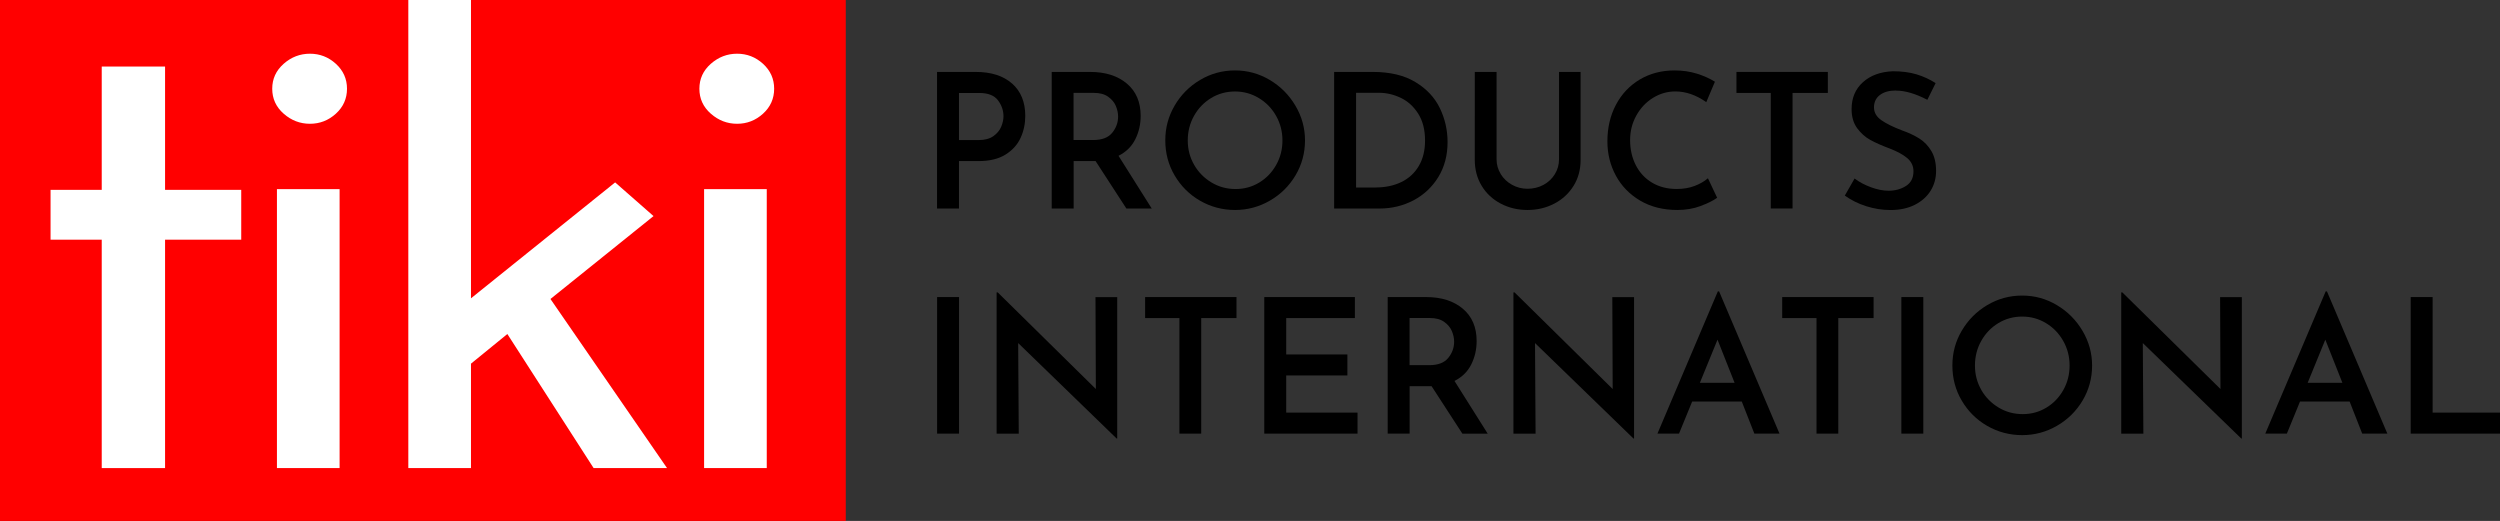 <svg xmlns="http://www.w3.org/2000/svg" id="Layer_2" viewBox="0 0 483.14 100.67"><rect x="0" y="0" width="483.14" height="100.67" fill="#333333" stroke="none"/><defs><style>.cls-1{fill:#000;}.cls-1,.cls-2,.cls-3{stroke-width:0px;}.cls-2{fill:red;}.cls-3{fill:#fff;}</style></defs><g id="Layer_1-2"><rect class="cls-2" width="163.45" height="100.67"></rect><path class="cls-3" d="M31.9,36.69V12.86h-12.24v23.83h-9.89v9.63h9.89v44.14h12.24v-44.14h14.72v-9.63h-14.72Z"></path><path class="cls-3" d="M53.52,36.55v53.91h12.11v-53.91h-12.11ZM64.91,12.33c-1.43-1.3-3.1-1.95-5.01-1.95s-3.61.65-5.08,1.95c-1.48,1.31-2.21,2.91-2.21,4.82s.73,3.52,2.21,4.82c1.47,1.3,3.17,1.95,5.08,1.95s3.58-.65,5.01-1.95,2.15-2.91,2.15-4.82-.72-3.51-2.15-4.82Z"></path><path class="cls-3" d="M106.38,57.78l19.92-16.02-7.42-6.51-27.86,22.4V0h-12.11v90.46h12.11v-20.18l7.03-5.73,16.67,25.91h14.19l-22.53-32.68Z"></path><path class="cls-3" d="M136.07,36.55v53.91h12.11v-53.91h-12.11ZM147.46,12.33c-1.43-1.3-3.1-1.95-5.01-1.95s-3.6.65-5.08,1.95c-1.48,1.31-2.21,2.91-2.21,4.82s.73,3.52,2.21,4.82c1.48,1.3,3.17,1.95,5.08,1.95s3.58-.65,5.01-1.95,2.15-2.91,2.15-4.82-.72-3.51-2.15-4.82Z"></path><path class="cls-1" d="M195.6,16.15c1.69,1.5,2.54,3.58,2.54,6.24,0,1.52-.3,2.94-.91,4.26-.6,1.32-1.58,2.39-2.92,3.23-1.34.83-3.06,1.25-5.17,1.25h-3.81v9.17h-4.24V13.9h7.47c3,0,5.34.75,7.03,2.25ZM191.96,26.32c.71-.5,1.22-1.1,1.52-1.81.3-.71.45-1.4.45-2.05,0-1.11-.36-2.14-1.07-3.08s-1.92-1.41-3.61-1.41h-3.92v9.1h3.81c1.16,0,2.1-.25,2.81-.74Z"></path><path class="cls-1" d="M217.68,40.3l-5.95-9.17h-4.24v9.17h-4.24V13.9h7.43c2.95,0,5.31.75,7.09,2.25,1.78,1.5,2.67,3.58,2.67,6.24,0,1.62-.34,3.12-1.03,4.51-.69,1.39-1.77,2.46-3.25,3.21l6.42,10.19h-4.89ZM207.49,27.06h3.77c1.69,0,2.92-.46,3.68-1.4.76-.93,1.14-1.98,1.14-3.14,0-.68-.15-1.36-.44-2.05s-.79-1.28-1.49-1.78c-.7-.5-1.62-.74-2.76-.74h-3.92v9.1Z"></path><path class="cls-1" d="M227,20.41c1.21-2.07,2.85-3.72,4.91-4.95,2.07-1.23,4.32-1.85,6.76-1.85s4.66.62,6.73,1.85c2.07,1.23,3.72,2.89,4.95,4.97,1.23,2.08,1.85,4.31,1.85,6.71s-.61,4.69-1.83,6.74c-1.22,2.05-2.87,3.69-4.95,4.89s-4.33,1.81-6.74,1.81-4.7-.6-6.76-1.79-3.7-2.82-4.91-4.88c-1.21-2.05-1.81-4.31-1.81-6.78s.6-4.66,1.81-6.73ZM230.77,31.85c.82,1.43,1.94,2.56,3.35,3.41,1.41.85,2.97,1.27,4.66,1.27s3.19-.42,4.57-1.25c1.38-.83,2.47-1.97,3.28-3.41.81-1.44,1.21-3.01,1.21-4.73s-.41-3.3-1.23-4.75c-.82-1.45-1.93-2.6-3.34-3.44-1.4-.85-2.94-1.27-4.6-1.27s-3.23.42-4.62,1.27c-1.39.85-2.49,1.99-3.3,3.44-.81,1.45-1.21,3.03-1.21,4.75s.41,3.29,1.23,4.71Z"></path><path class="cls-1" d="M257.82,13.9h7.5c3.31,0,6.05.65,8.21,1.96,2.16,1.3,3.74,2.99,4.73,5.04.99,2.05,1.49,4.24,1.49,6.56,0,2.56-.6,4.82-1.79,6.76s-2.8,3.44-4.8,4.5c-2.01,1.05-4.19,1.58-6.56,1.58h-8.77V13.9ZM265.83,36.23c1.89,0,3.55-.35,4.99-1.05,1.44-.7,2.56-1.73,3.37-3.1.81-1.37,1.21-3,1.21-4.91,0-2.08-.44-3.81-1.32-5.2-.88-1.39-2.01-2.41-3.37-3.06-1.37-.65-2.77-.98-4.22-.98h-4.42v18.31h3.77Z"></path><path class="cls-1" d="M290.01,33.62c.53.87,1.26,1.57,2.18,2.08.92.52,1.92.78,3.01.78s2.17-.25,3.1-.76c.93-.51,1.66-1.2,2.19-2.07.53-.87.8-1.82.8-2.86V13.9h4.17v17c0,1.88-.45,3.56-1.36,5.02-.91,1.46-2.15,2.61-3.72,3.43s-3.3,1.23-5.18,1.23-3.61-.41-5.17-1.23-2.79-1.96-3.68-3.43c-.89-1.46-1.34-3.14-1.34-5.02V13.9h4.21v16.89c0,1.02.27,1.96.8,2.83Z"></path><path class="cls-1" d="M328.64,39.82c-1.37.51-2.86.76-4.48.76-2.73,0-5.12-.6-7.16-1.79-2.04-1.2-3.61-2.8-4.71-4.82-1.1-2.02-1.65-4.24-1.65-6.65,0-2.63.55-4.99,1.65-7.07,1.1-2.08,2.63-3.7,4.6-4.88,1.97-1.17,4.21-1.76,6.73-1.76,1.55,0,2.98.21,4.3.62,1.32.41,2.48.93,3.5,1.56l-1.67,3.95c-1.96-1.38-3.95-2.07-5.98-2.07-1.55,0-2.99.42-4.33,1.25-1.34.83-2.41,1.97-3.21,3.41-.8,1.44-1.2,3.02-1.2,4.73,0,1.81.37,3.44,1.11,4.88.74,1.44,1.79,2.56,3.15,3.37,1.37.81,2.94,1.21,4.73,1.21,1.28,0,2.44-.19,3.46-.58,1.03-.39,1.89-.88,2.59-1.49l1.78,3.77c-.77.56-1.84,1.09-3.21,1.59Z"></path><path class="cls-1" d="M353.24,13.9v4.06h-6.82v22.33h-4.21v-22.33h-6.63v-4.06h17.66Z"></path><path class="cls-1" d="M366.4,17.49c-1.3,0-2.34.29-3.1.87s-1.14,1.38-1.14,2.39.48,1.82,1.43,2.48c.95.67,2.29,1.32,4.01,1.98,1.31.46,2.42.99,3.35,1.58.93.59,1.7,1.4,2.3,2.41.6,1.01.91,2.3.91,3.84,0,1.4-.35,2.67-1.05,3.81-.7,1.14-1.72,2.04-3.04,2.72-1.33.68-2.9,1.02-4.71,1.02-1.6,0-3.17-.25-4.71-.74s-2.92-1.18-4.13-2.05l1.89-3.3c.89.68,1.95,1.24,3.17,1.69,1.22.45,2.35.67,3.39.67,1.28,0,2.41-.31,3.37-.92.97-.62,1.45-1.56,1.45-2.85,0-1.01-.41-1.86-1.21-2.54-.81-.68-1.94-1.29-3.39-1.85-1.5-.56-2.74-1.11-3.73-1.65s-1.84-1.31-2.56-2.28c-.71-.98-1.07-2.21-1.07-3.68,0-2.15.73-3.89,2.19-5.2,1.46-1.32,3.39-2.02,5.78-2.12,1.74,0,3.27.2,4.59.6s2.54.96,3.68,1.69l-1.6,3.23c-2.27-1.18-4.29-1.78-6.05-1.78Z"></path><path class="cls-1" d="M185.34,57.41v26.39h-4.24v-26.39h4.24Z"></path><path class="cls-1" d="M215.91,57.41v27.34h-.11l-19.03-18.45.11,17.51h-4.28v-27.3h.22l18.96,18.67-.07-17.76h4.21Z"></path><path class="cls-1" d="M238.96,57.41v4.06h-6.82v22.33h-4.21v-22.33h-6.63v-4.06h17.66Z"></path><path class="cls-1" d="M261.84,57.41v4.06h-13.27v7.03h11.82v4.06h-11.82v7.18h13.78v4.06h-18.02v-26.39h17.51Z"></path><path class="cls-1" d="M282.61,83.8l-5.95-9.17h-4.24v9.17h-4.24v-26.39h7.43c2.95,0,5.31.75,7.09,2.25,1.78,1.5,2.67,3.58,2.67,6.24,0,1.62-.34,3.12-1.03,4.51-.69,1.39-1.77,2.46-3.25,3.21l6.42,10.19h-4.89ZM272.43,70.57h3.77c1.69,0,2.92-.46,3.68-1.4.76-.93,1.14-1.98,1.14-3.14,0-.68-.15-1.36-.44-2.05s-.79-1.28-1.49-1.78c-.7-.5-1.62-.74-2.76-.74h-3.92v9.1Z"></path><path class="cls-1" d="M315.79,57.41v27.34h-.11l-19.03-18.45.11,17.51h-4.28v-27.3h.22l18.96,18.67-.07-17.76h4.21Z"></path><path class="cls-1" d="M336.63,77.6h-9.61l-2.54,6.2h-4.17l11.67-27.48h.25l11.67,27.48h-4.86l-2.43-6.2ZM335.22,73.98l-3.3-8.34-3.41,8.34h6.71Z"></path><path class="cls-1" d="M362.08,57.41v4.06h-6.82v22.33h-4.21v-22.33h-6.63v-4.06h17.66Z"></path><path class="cls-1" d="M371.69,57.41v26.39h-4.24v-26.39h4.24Z"></path><path class="cls-1" d="M379.12,63.92c1.21-2.07,2.85-3.72,4.91-4.95,2.07-1.23,4.32-1.85,6.76-1.85s4.66.62,6.72,1.85c2.07,1.23,3.72,2.89,4.95,4.97,1.23,2.08,1.85,4.31,1.85,6.71s-.61,4.69-1.83,6.74c-1.22,2.05-2.87,3.69-4.95,4.89-2.08,1.21-4.33,1.81-6.74,1.81s-4.7-.6-6.76-1.79-3.7-2.82-4.91-4.88c-1.21-2.05-1.81-4.31-1.81-6.78s.6-4.66,1.81-6.73ZM382.89,75.35c.82,1.43,1.94,2.56,3.35,3.41,1.41.85,2.97,1.27,4.66,1.27s3.19-.42,4.57-1.25,2.47-1.97,3.28-3.41c.81-1.44,1.21-3.01,1.21-4.73s-.41-3.3-1.23-4.75c-.82-1.45-1.93-2.6-3.33-3.44-1.4-.85-2.94-1.27-4.6-1.27s-3.23.42-4.62,1.27c-1.39.85-2.49,1.99-3.3,3.44-.81,1.45-1.21,3.03-1.21,4.75s.41,3.29,1.23,4.71Z"></path><path class="cls-1" d="M433.25,57.41v27.34h-.11l-19.03-18.45.11,17.51h-4.28v-27.3h.22l18.96,18.67-.07-17.76h4.21Z"></path><path class="cls-1" d="M454.1,77.6h-9.61l-2.54,6.2h-4.17l11.67-27.48h.25l11.67,27.48h-4.86l-2.43-6.2ZM452.68,73.98l-3.3-8.34-3.41,8.34h6.71Z"></path><path class="cls-1" d="M470.12,57.41v22.33h13.02v4.06h-17.26v-26.39h4.24Z"></path></g></svg>